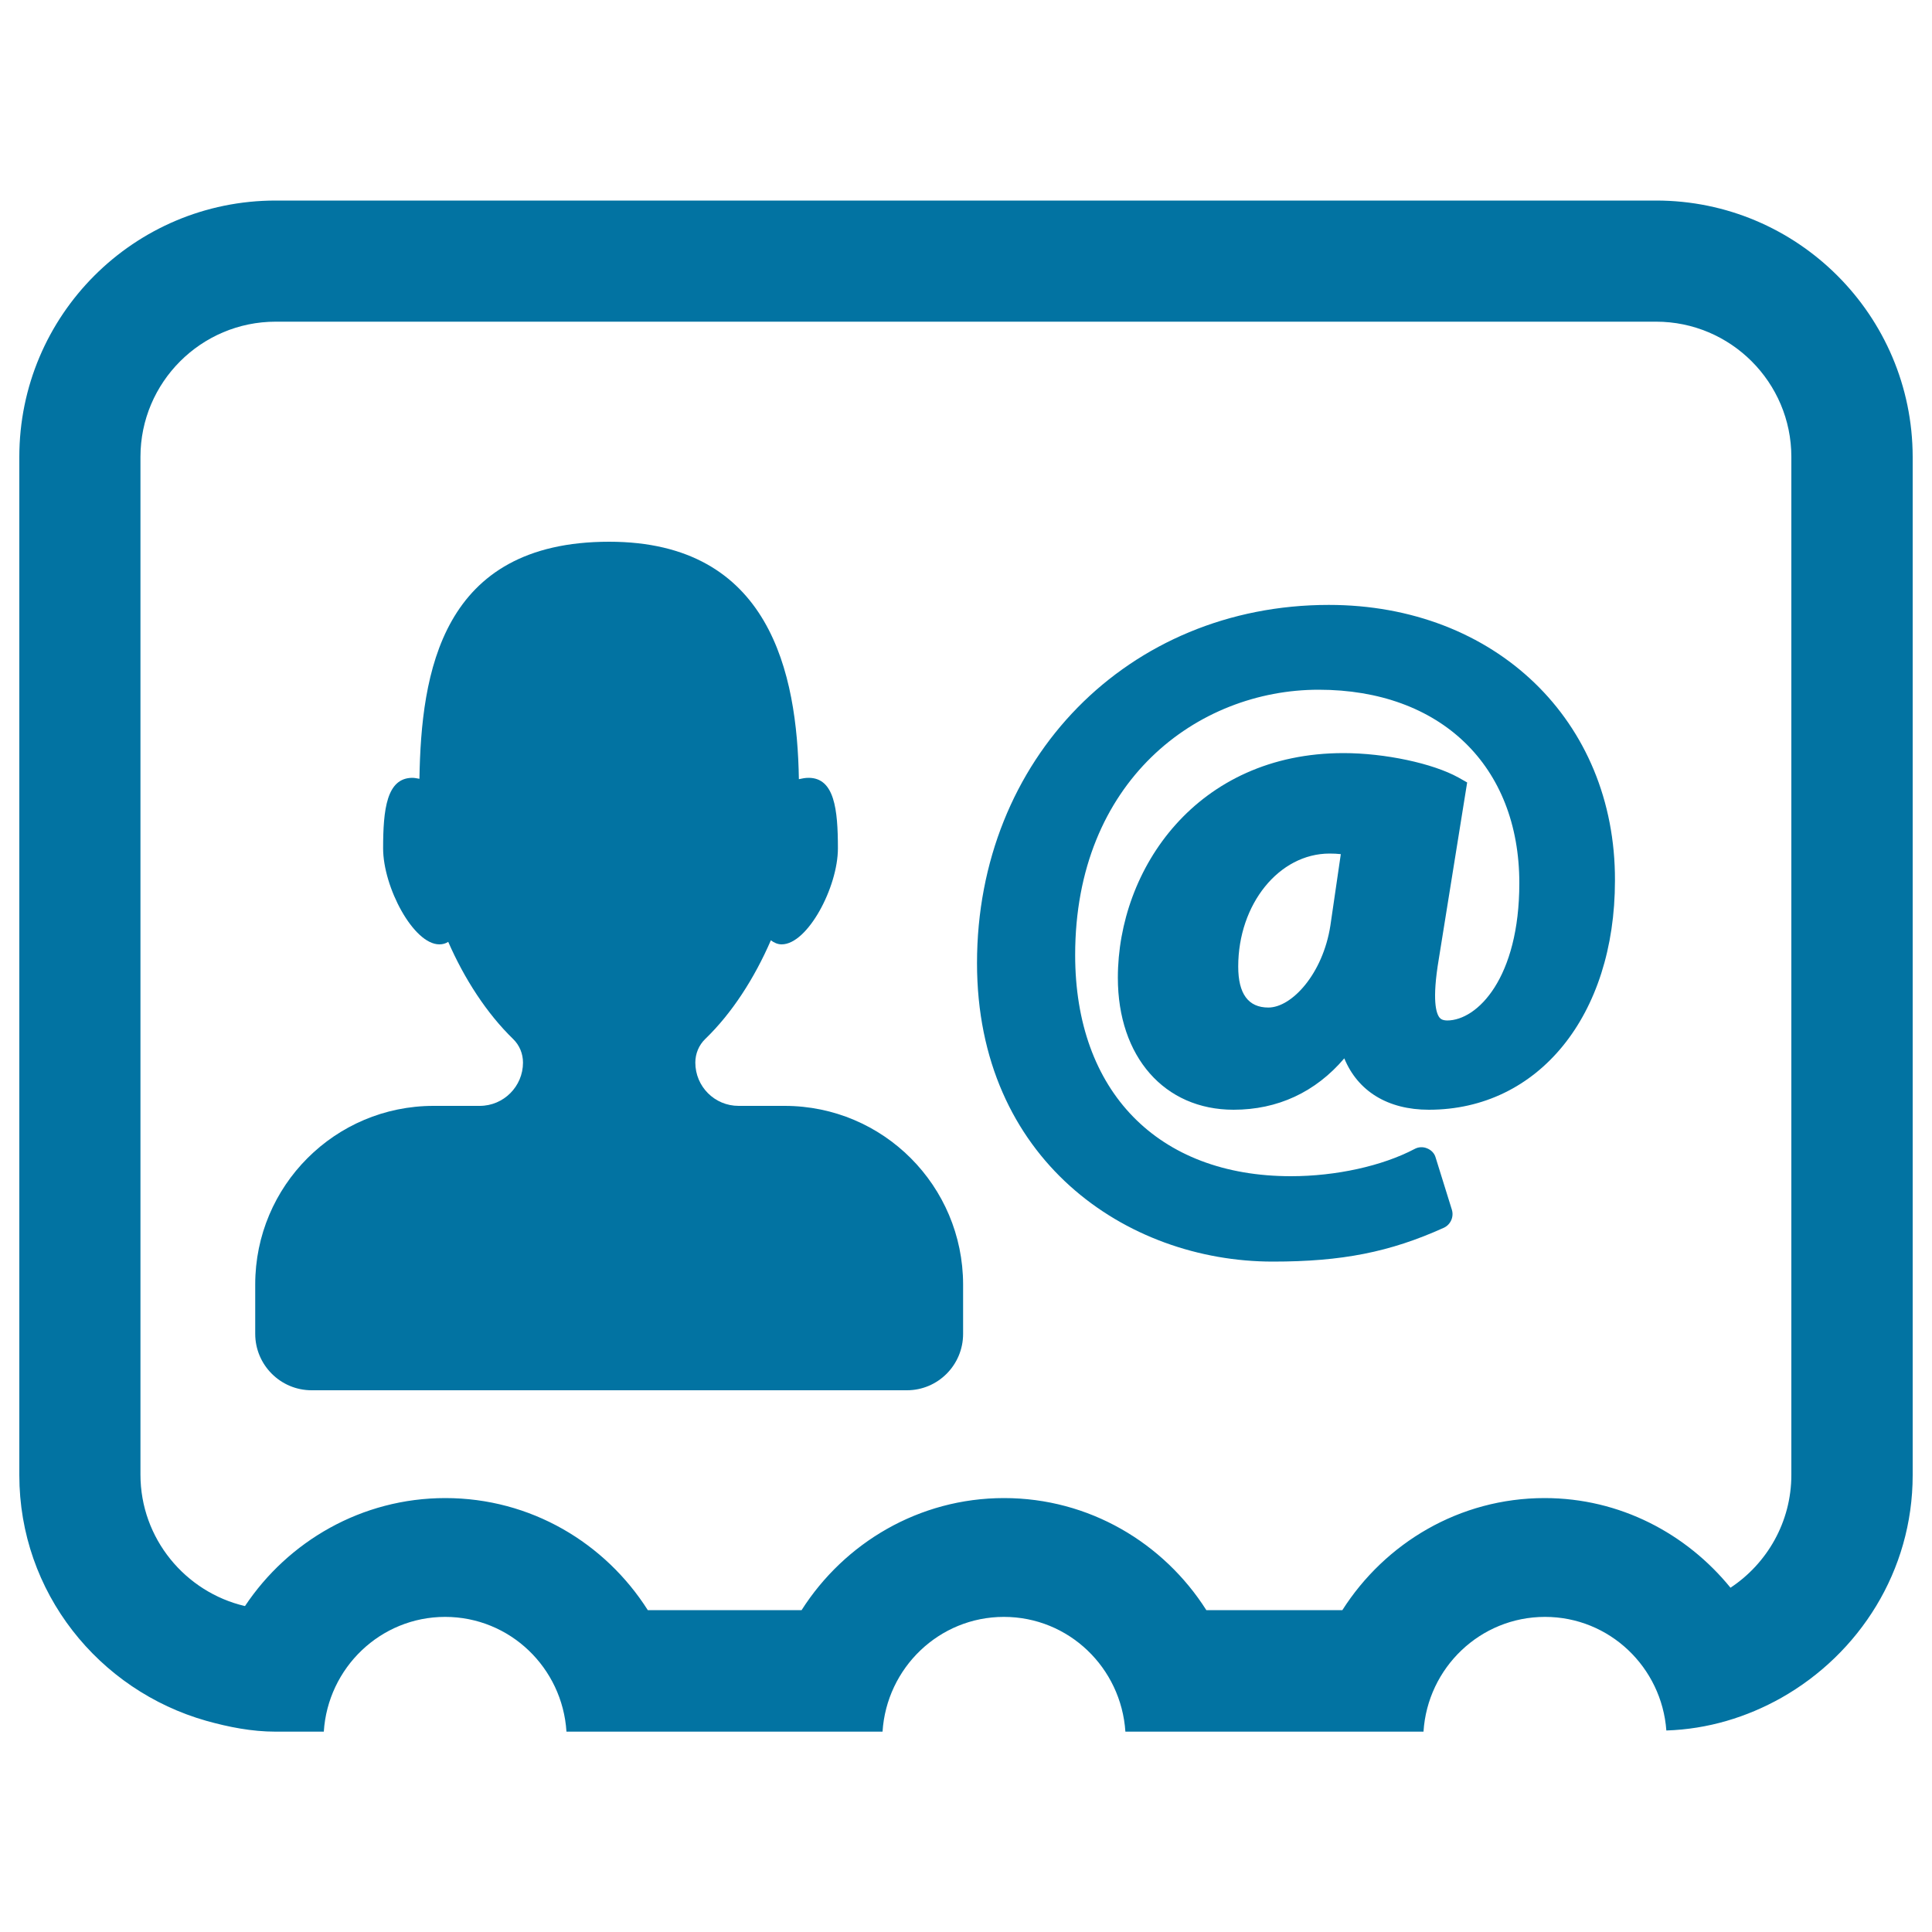 <svg xmlns="http://www.w3.org/2000/svg" viewBox="0 0 1000 1000" style="fill:#0273a2">
<title>Businessman Card With Contact Email SVG icon</title>
<g><g><path d="M406.1,572.4h-23.8c-12.4,0-22.4-10-22.4-22.4c0-4.6,1.8-9,5.1-12.2c13.9-13.4,25.5-31.5,34-51.1c1.7,1.3,3.6,2.1,5.6,2.1c13.4,0,29.1-29.6,29.1-49.7c0-20.2-1.8-36.5-15.2-36.5c-1.6,0-3.3,0.3-5,0.7c-0.9-54.7-14.8-122.9-98.2-122.9c-87.1,0-97.3,68.1-98.2,122.7c-1.2-0.2-2.5-0.5-3.6-0.5c-13.4,0-15.2,16.4-15.2,36.5c0,20.1,15.7,49.7,29.1,49.7c1.7,0,3.2-0.4,4.6-1.3c8.4,19.2,19.9,37,33.6,50.3c3.3,3.2,5.1,7.6,5.1,12.2c0,12.3-10,22.4-22.4,22.4h-23.9c-51,0-92.3,41.4-92.3,92.4v25.6c0,16,13,29.2,29.2,29.2h308.1c16.1,0,29.1-13.1,29.1-29.2v-25.6C498.4,613.8,457.2,572.4,406.1,572.4z"/><path d="M687.8,313.1c-103.8,0-182.1,79.7-182.1,185.4c0,101.5,77.1,154.5,153.1,154.5c35.8,0,60.6-4.9,88.5-17.5c3.5-1.6,5.3-5.6,4.2-9.3l-8.4-27c-0.6-2.2-2.2-3.9-4.4-4.8c-2.1-0.9-4.5-0.8-6.5,0.3c-16.7,8.8-40.7,14.1-64,14.1c-68.9,0-111.7-43.9-111.7-114.5c0-90.1,63.3-137.3,126-137.3c63.1,0,103.9,39.3,103.9,100.1c0,49.1-21.7,71.1-37.4,71.1c-2.8-0.1-3.4-1-3.9-1.5c-1.7-2.1-4-8.8-0.4-30.2l14.7-91.5l-4.6-2.6c-13.2-7.3-38-12.6-59.4-12.6c-75.9,0-116.8,59.9-116.8,116.3c0,40.9,24.1,68.3,59.9,68.3c22.8,0,42.4-9.1,57.3-26.6c7,17,22.5,26.6,43.8,26.6c56.7,0,96.3-48.8,96.3-118.6C836.2,373,773.8,313.1,687.8,313.1z M688.6,479.1c-3.9,25-20,42.4-32.1,42.4c-10.4,0-15.6-7.1-15.6-21.2c0-32.3,21.1-58.5,47.3-58.5c2,0,4.1,0.1,5.8,0.3L688.6,479.1z"/><path d="M857.2,103.8H142.7C69.4,103.8,10,163.2,10,236.5v527c0,60.7,41.1,111.4,96.8,127.2c11.5,3.2,23.4,5.6,35.9,5.6h24.9c2.1-33,29.3-59.4,62.8-59.4c33.5,0,60.7,26.3,62.8,59.4h61.4h40.8h61.4c2.1-33,29.3-59.4,62.8-59.4c33.6,0,60.7,26.3,62.9,59.4h61.4h31.5h61.4c2.1-33,29.3-59.4,62.9-59.4c33.4,0,60.4,26.1,62.8,58.8c21.6-0.7,41.7-6.9,59.5-16.9C962.3,856,990,813.2,990,763.5v-527C989.9,163.2,930.4,103.8,857.2,103.8z M927.2,763.4c0,24.4-12.6,45.9-31.5,58.4c-22.8-28-57.2-46.4-96.2-46.4c-44.1,0-82.6,23.3-104.7,58h-70.4c-22.1-34.8-60.7-58-104.7-58c-44.1,0-82.7,23.3-104.8,58h-79.6c-22.1-34.8-60.6-58-104.8-58c-43.3,0-81.4,22.4-103.7,55.9c-30.9-7.2-54.1-35-54.1-68V236.5c0-38.6,31.4-70,70-70h714.5c38.6,0,70,31.4,70,70V763.4L927.2,763.4z"/></g></g>
</svg>